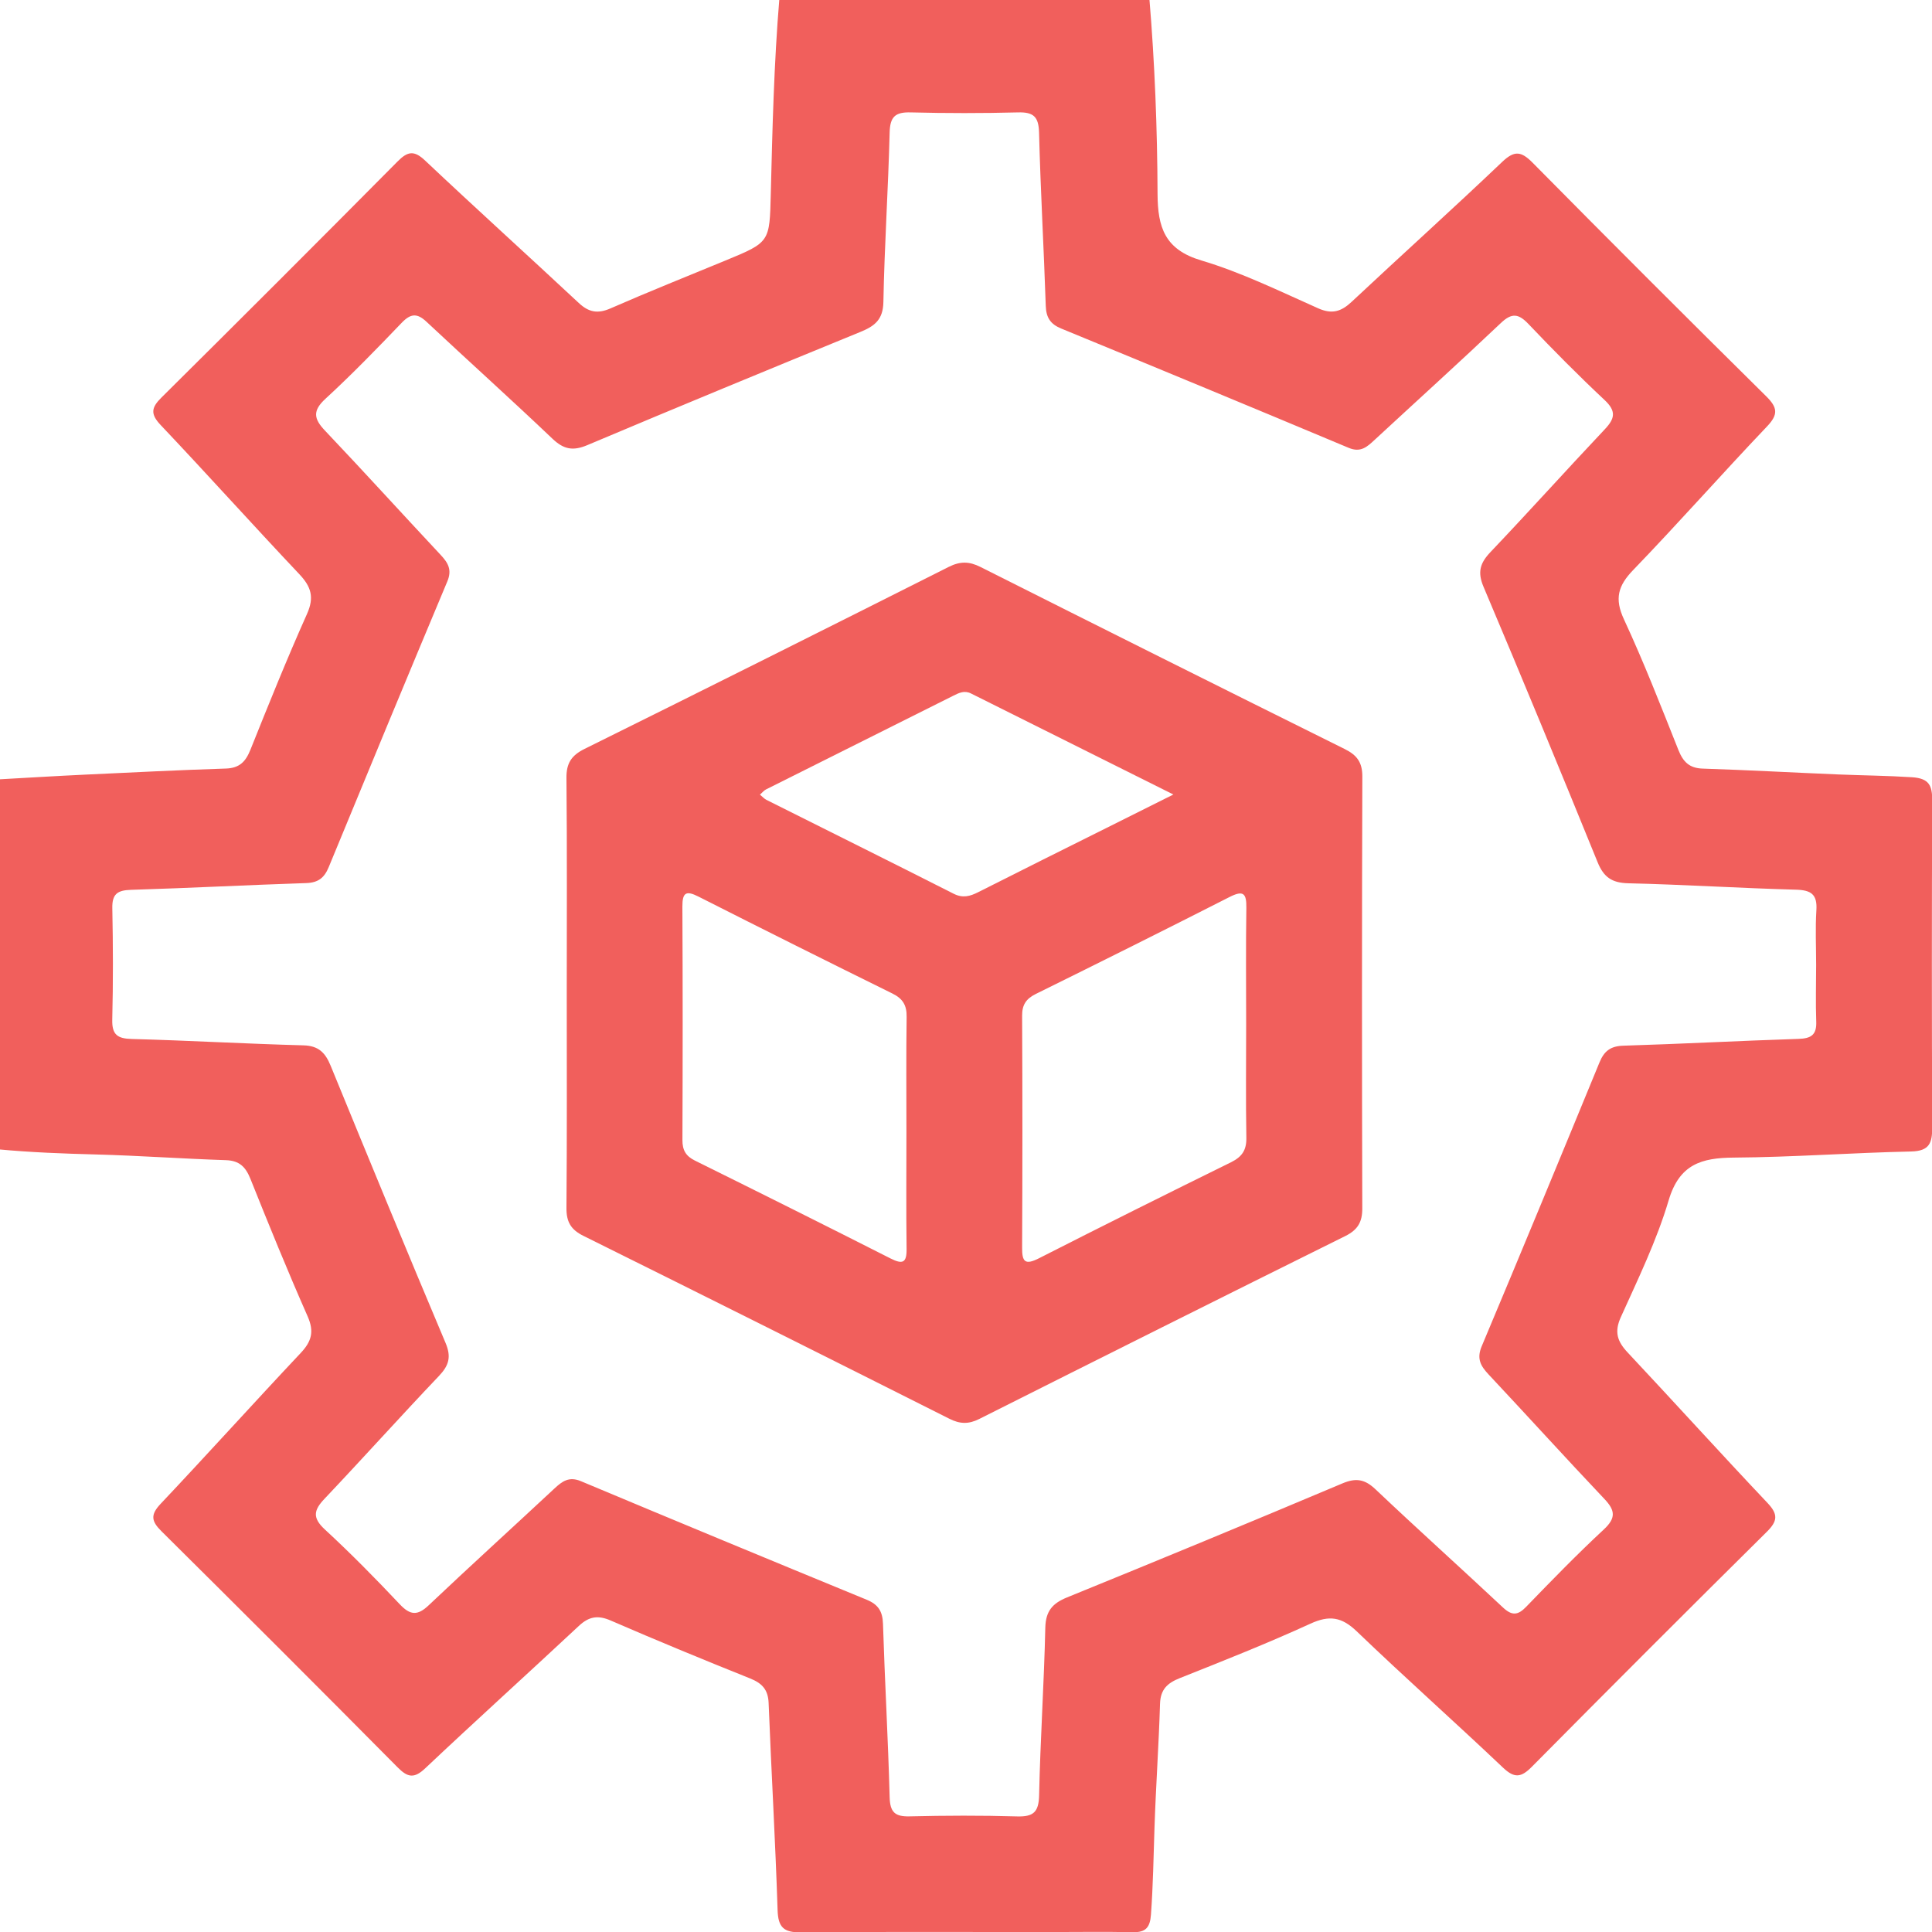 <svg width="512" height="512" viewBox="0 0 512 512" fill="none" xmlns="http://www.w3.org/2000/svg">
<g clip-path="url(#clip0_121_398)">
<g clip-path="url(#clip1_121_398)">
<path d="M304.587 -0.508C306.03 16.758 306.698 34.077 306.765 51.396C306.805 60.256 308.689 66.15 318.365 69.023C329.002 72.19 339.132 77.175 349.328 81.705C353.017 83.349 355.435 82.573 358.188 79.994C371.445 67.58 384.955 55.419 398.105 42.897C401.339 39.824 403.13 40.064 406.15 43.111C426.65 63.864 447.283 84.484 468.024 104.984C471.07 107.991 471.338 109.808 468.264 113.029C456.317 125.578 444.838 138.594 432.811 151.062C428.775 155.245 427.826 158.666 430.365 164.131C435.617 175.45 440.16 187.117 444.784 198.73C446.04 201.884 447.671 203.581 451.266 203.688C463.253 204.075 475.213 204.743 487.2 205.238C493.695 205.505 500.176 205.559 506.671 205.973C511.241 206.267 512.07 208.151 512.057 212.187C511.936 241.025 511.936 269.864 512.057 298.703C512.07 302.872 511.362 305.05 506.444 305.157C490.795 305.491 475.16 306.667 459.511 306.774C450.851 306.828 445.038 308.565 442.205 318.12C439.051 328.757 434.107 338.914 429.523 349.083C427.772 352.972 428.601 355.484 431.3 358.371C443.729 371.628 455.916 385.098 468.398 398.288C471.271 401.322 471.097 403.099 468.211 405.959C447.363 426.592 426.623 447.346 405.976 468.193C403.157 471.039 401.393 471.36 398.319 468.447C385.503 456.286 372.287 444.553 359.551 432.325C355.556 428.49 352.281 427.995 347.27 430.294C335.911 435.492 324.285 440.103 312.672 444.713C309.358 446.036 307.54 447.706 307.42 451.515C307.086 462.5 306.311 473.471 305.95 484.443C305.696 492.1 305.576 499.758 305.014 507.415C304.761 510.823 303.625 512.119 300.217 512.052C292.88 511.892 285.544 512.012 278.221 512.012C256.224 512.012 234.214 511.905 212.218 512.092C207.728 512.132 206.217 510.809 206.07 506.199C205.482 487.891 204.413 469.609 203.692 451.301C203.545 447.72 201.928 446.063 198.761 444.793C186.386 439.835 174.065 434.757 161.837 429.452C158.416 427.968 156.064 428.396 153.391 430.895C139.867 443.524 126.143 455.925 112.686 468.62C109.759 471.387 108.049 471.066 105.389 468.38C84.622 447.426 63.748 426.565 42.794 405.798C40.095 403.126 39.814 401.442 42.58 398.515C55.062 385.299 67.223 371.801 79.678 358.571C82.564 355.511 83.312 352.905 81.535 348.869C76.216 336.829 71.259 324.628 66.368 312.414C65.098 309.26 63.468 307.576 59.873 307.456C48.394 307.082 36.928 306.253 25.435 305.946C16.775 305.719 8.129 305.398 -0.504 304.583C-0.504 271.909 -0.504 239.235 -0.504 206.547C7.14 206.12 14.784 205.652 22.428 205.291C34.896 204.703 47.378 204.075 59.859 203.674C63.454 203.554 65.085 201.87 66.354 198.716C71.192 186.649 76.043 174.582 81.348 162.728C83.326 158.318 82.484 155.512 79.344 152.184C66.982 139.101 54.955 125.711 42.58 112.642C39.814 109.715 40.081 108.031 42.781 105.358C63.735 84.591 84.595 63.731 105.362 42.79C108.022 40.104 109.732 39.77 112.659 42.55C126.116 55.245 139.841 67.646 153.364 80.275C156.037 82.774 158.403 83.215 161.81 81.718C171.886 77.308 182.096 73.232 192.266 69.036C204.066 64.172 203.946 64.172 204.266 51.41C204.694 34.104 205.108 16.785 206.552 -0.494C239.239 -0.508 271.913 -0.508 304.587 -0.508ZM481.294 255.712C481.294 250.874 481.053 246.023 481.36 241.213C481.628 237.003 479.971 235.88 475.921 235.774C461.101 235.373 446.308 234.424 431.488 234.076C427.131 233.969 424.979 232.433 423.376 228.477C413.46 204.089 403.411 179.753 393.147 155.499C391.49 151.596 392.239 149.204 394.992 146.304C405.215 135.56 415.13 124.522 425.314 113.737C428.013 110.878 428.334 108.913 425.22 106C418.284 99.505 411.603 92.743 405.054 85.861C402.422 83.095 400.644 82.854 397.744 85.607C386.733 96.044 375.481 106.214 364.349 116.517C362.358 118.361 360.647 120.045 357.413 118.682C332.062 108.045 306.658 97.527 281.227 87.064C278.367 85.888 277.245 84.177 277.138 81.063C276.63 65.749 275.748 50.447 275.361 35.133C275.254 30.95 273.904 29.68 269.828 29.787C260.327 30.028 250.825 30.028 241.324 29.787C237.274 29.68 235.871 30.91 235.764 35.12C235.39 50.1 234.388 65.067 234.107 80.061C234.014 84.685 231.822 86.395 228.12 87.919C203.906 97.835 179.717 107.804 155.623 117.974C151.814 119.577 149.369 119.083 146.402 116.263C135.417 105.799 124.125 95.67 113.06 85.3C110.548 82.934 108.85 83.055 106.472 85.527C99.897 92.382 93.268 99.225 86.279 105.652C82.791 108.846 83.125 110.971 86.132 114.125C96.462 125.003 106.538 136.121 116.788 147.066C118.766 149.178 119.835 151.022 118.539 154.095C107.968 179.299 97.518 204.543 87.108 229.813C85.945 232.633 84.328 233.916 81.174 234.023C65.699 234.531 50.224 235.346 34.736 235.814C31.154 235.921 29.684 236.883 29.765 240.678C29.965 250.514 29.992 260.349 29.751 270.185C29.644 274.207 31.114 275.25 34.963 275.343C50.117 275.744 65.245 276.626 80.399 277.027C84.475 277.134 86.226 279.018 87.629 282.439C97.678 306.961 107.755 331.457 118.071 355.872C119.648 359.6 118.967 361.872 116.321 364.652C106.097 375.396 96.182 386.448 85.985 397.206C83.125 400.226 82.751 402.23 86.079 405.317C92.934 411.638 99.496 418.307 105.897 425.095C108.677 428.062 110.614 428.262 113.608 425.416C124.619 414.992 135.858 404.796 146.95 394.453C149.021 392.528 150.825 391.219 153.952 392.528C179.156 403.099 204.4 413.549 229.684 423.946C232.744 425.202 233.893 427.02 234 430.32C234.481 445.635 235.363 460.936 235.764 476.251C235.871 480.233 237.141 481.449 241.03 481.356C250.531 481.129 260.033 481.089 269.534 481.369C273.824 481.49 275.281 480.26 275.374 475.783C275.695 460.963 276.684 446.17 277.018 431.349C277.125 426.939 278.915 424.908 282.777 423.331C307.166 413.402 331.501 403.353 355.756 393.116C359.404 391.579 361.73 392.02 364.563 394.72C375.695 405.264 387.107 415.514 398.292 425.991C400.671 428.222 402.248 428.116 404.466 425.804C411.188 418.855 417.937 411.905 425.02 405.331C428.307 402.27 428.053 400.266 425.167 397.219C414.85 386.328 404.774 375.209 394.51 364.264C392.412 362.019 391.276 360.108 392.653 356.807C403.183 331.764 413.554 306.667 423.884 281.544C425.113 278.55 426.797 277.227 430.178 277.12C445.666 276.653 461.128 275.811 476.616 275.316C479.984 275.209 481.467 274.247 481.32 270.693C481.133 265.721 481.294 260.71 481.294 255.712Z" fill="#F15F5C"/>
<path d="M150.196 263.166C150.196 244.176 150.303 225.173 150.116 206.184C150.076 202.281 151.412 200.21 154.874 198.486C187.12 182.517 219.299 166.414 251.426 150.23C254.432 148.72 256.851 148.747 259.818 150.244C291.957 166.414 324.137 182.503 356.356 198.5C359.564 200.09 361.034 201.974 361.034 205.743C360.913 243.896 360.913 282.062 361.02 320.215C361.034 323.877 359.818 325.921 356.517 327.565C324.137 343.628 291.81 359.798 259.524 376.035C256.691 377.465 254.392 377.398 251.586 375.981C219.299 359.744 186.96 343.561 154.58 327.498C151.265 325.854 150.089 323.783 150.116 320.135C150.276 301.159 150.196 282.156 150.196 263.166ZM240.213 299.956C240.213 289.799 240.12 279.657 240.267 269.5C240.32 266.427 239.278 264.663 236.485 263.286C219.326 254.827 202.207 246.274 185.142 237.628C181.881 235.971 180.826 236.439 180.839 240.234C180.946 260.867 180.933 281.501 180.852 302.134C180.839 304.82 181.761 306.384 184.193 307.586C201.486 316.139 218.752 324.759 235.964 333.485C239.211 335.129 240.32 334.714 240.254 330.892C240.12 320.589 240.213 310.272 240.213 299.956ZM330.244 271.531C330.244 261.215 330.137 250.898 330.297 240.581C330.351 236.746 329.522 235.851 325.834 237.722C308.782 246.395 291.663 254.934 274.504 263.406C271.939 264.676 270.856 266.266 270.87 269.179C270.976 289.652 270.976 310.112 270.87 330.585C270.843 334.407 271.631 335.329 275.333 333.458C292.238 324.852 309.21 316.393 326.222 308.014C329.148 306.571 330.364 304.807 330.297 301.479C330.124 291.51 330.244 281.514 330.244 271.531ZM310.96 210.553C292.171 201.172 274.745 192.486 257.319 183.773C255.555 182.891 254.112 183.639 252.601 184.388C236.057 192.66 219.513 200.932 202.982 209.217C202.448 209.484 202.047 210.019 201.392 210.594C202.114 211.182 202.555 211.689 203.103 211.97C219.634 220.255 236.204 228.474 252.708 236.84C255.154 238.082 257.065 237.535 259.257 236.425C270.562 230.706 281.894 225.066 293.227 219.414C298.719 216.674 304.198 213.934 310.96 210.553Z" fill="#F15F5C"/>
</g>
</g>
<defs>
<clipPath id="clip0_121_398">
<rect width="512" height="512" fill="white"/>
</clipPath>
<clipPath id="clip1_121_398">
<rect width="512.574" height="512.6" fill="white" transform="translate(-0.506 -0.508)"/>
</clipPath>
</defs>
</svg>
